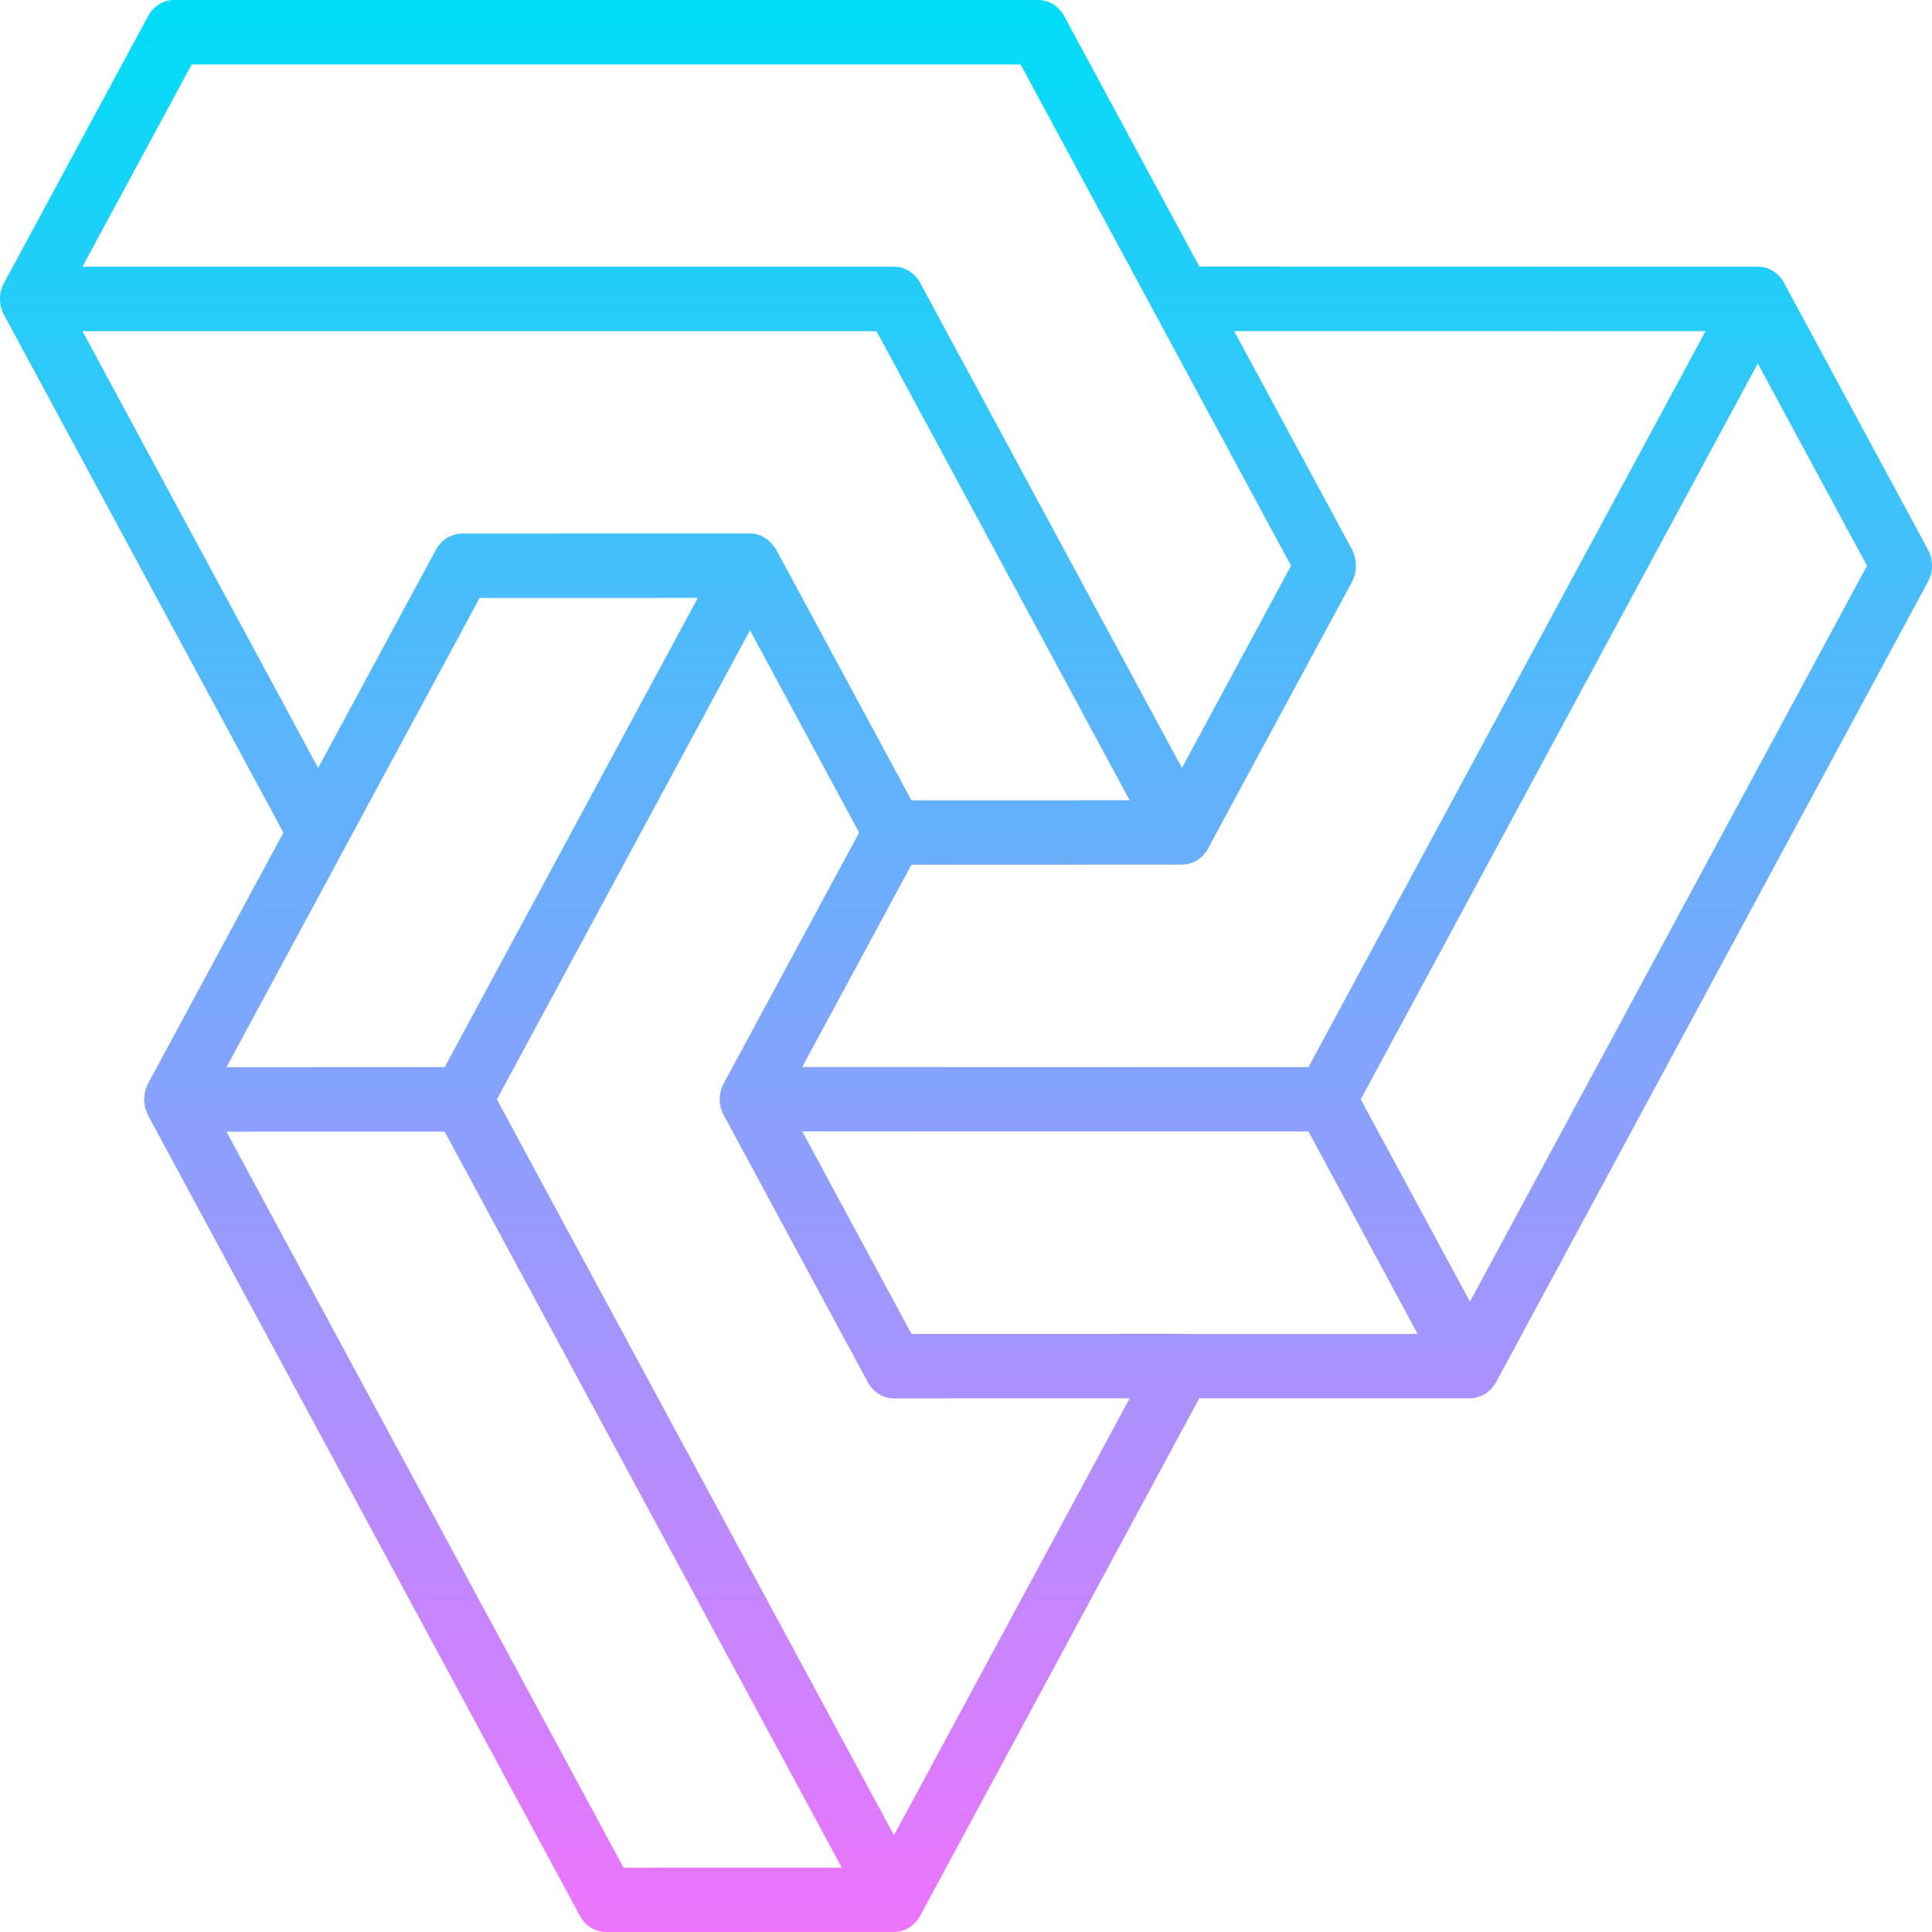 <?xml version="1.0" encoding="UTF-8"?>
<svg data-bbox="0 0 970 970" xmlns="http://www.w3.org/2000/svg" viewBox="0 0 970 970" height="970" width="970" data-type="ugc">
    <g>
        <path fill="url(#8eb91413-a7e8-4d8c-b612-ec8bae26068c)" d="m967.986 275.988-72.265-133.922-.027-.086c-1.337-2.454-3.256-4.49-5.563-5.904a14.46 14.46 0 0 0-7.583-2.154l-280.376-.058L534.316 8.116c-1.328-2.467-3.243-4.516-5.551-5.94A14.45 14.45 0 0 0 521.17 0H87.474a14.4 14.4 0 0 0-7.582 2.179C77.59 3.604 75.68 5.65 74.354 8.116L2.036 142.037A17 17 0 0 0 0 150.124c0 2.84.702 5.629 2.036 8.087l.08.057 140.175 259.757-67.91 125.892h-.027c-.35.631-.537 1.348-.78 2.007-.242.631-.537 1.262-.725 1.922-.189.803-.215 1.606-.296 2.437-.054.574-.215 1.147-.215 1.721 0 .573.161 1.118.215 1.692.08.803.108 1.634.296 2.437.188.717.537 1.377.806 2.065.242.631.403 1.262.7 1.864l.026.029 216.794 401.822c2.689 4.99 7.716 8.087 13.147 8.087l144.529-.029c2.66-.002 5.272-.75 7.575-2.17s4.215-3.46 5.545-5.916l140.147-259.843 135.873.029a14.2 14.2 0 0 0 6.721-1.778l.861-.373c2.077-1.306 3.829-3.125 5.108-5.305.107-.23.295-.402.43-.603l216.848-401.908a16.8 16.8 0 0 0 2.041-8.058c0-2.832-.677-5.612-2.014-8.058M567.142 702.099 448.851 921.421 288.299 623.926l-38.821-71.951L376.56 316.451l54.79 101.574-67.937 125.835a16.9 16.9 0 0 0-2.048 8.087c0 2.841.707 5.632 2.048 8.086l.054.058 72.265 133.921c2.688 4.99 7.716 8.087 13.119 8.087l118.345-.057zM313.086 937.71l-199.4-369.532 109.553-.029 199.4 369.532zM159.738 385.591 41.394 166.269h398.693l127.082 235.525-109.553.028-67.937-125.892c-.322-.573-.752-1.003-1.129-1.548l-.484-.602c-.349-.431-.672-.918-1.075-1.291a14.6 14.6 0 0 0-4.789-3.451 13.8 13.8 0 0 0-5.669-1.195l-144.53.029c-2.31.027-4.584.626-6.64 1.749-.269.172-.645.23-.941.43-2.302 1.427-4.212 3.474-5.538 5.937l-10.727 19.844-48.419 89.73zM512.406 32.348l135.792 251.698-54.79 101.516-55.086-102.09-76.324-141.435c-1.329-2.46-3.24-4.505-5.542-5.929a14.5 14.5 0 0 0-7.578-2.186H41.394L96.238 32.348zM619.62 166.212l236.716.029-199.401 369.532h-63.661l-190.502-.058 33.659-62.315 21.185-39.259 135.765-.057a14.44 14.44 0 0 0 7.605-2.156c2.313-1.42 4.234-3.466 5.568-5.931v-.057l72.265-133.836c1.633-3.079 2.257-6.651 1.775-10.152a17 17 0 0 0-1.775-6.022l-59.226-109.747zM240.794 300.22l109.554-.029-127.082 235.582-109.553.028zm353.071 369.532-.457-.058-135.765.029-54.844-101.66 190.475.029h63.661l54.844 101.688zm144.153-16.231-54.817-101.574 199.347-369.475 54.817 101.603z"/>
        <defs fill="none">
            <linearGradient gradientUnits="userSpaceOnUse" y2="970" x2="485.011" y1="0" x1="485.011" id="8eb91413-a7e8-4d8c-b612-ec8bae26068c">
                <stop stop-color="#00DDF8"/>
                <stop stop-color="#ED74FF" offset="1"/>
            </linearGradient>
        </defs>
    </g>
</svg>
